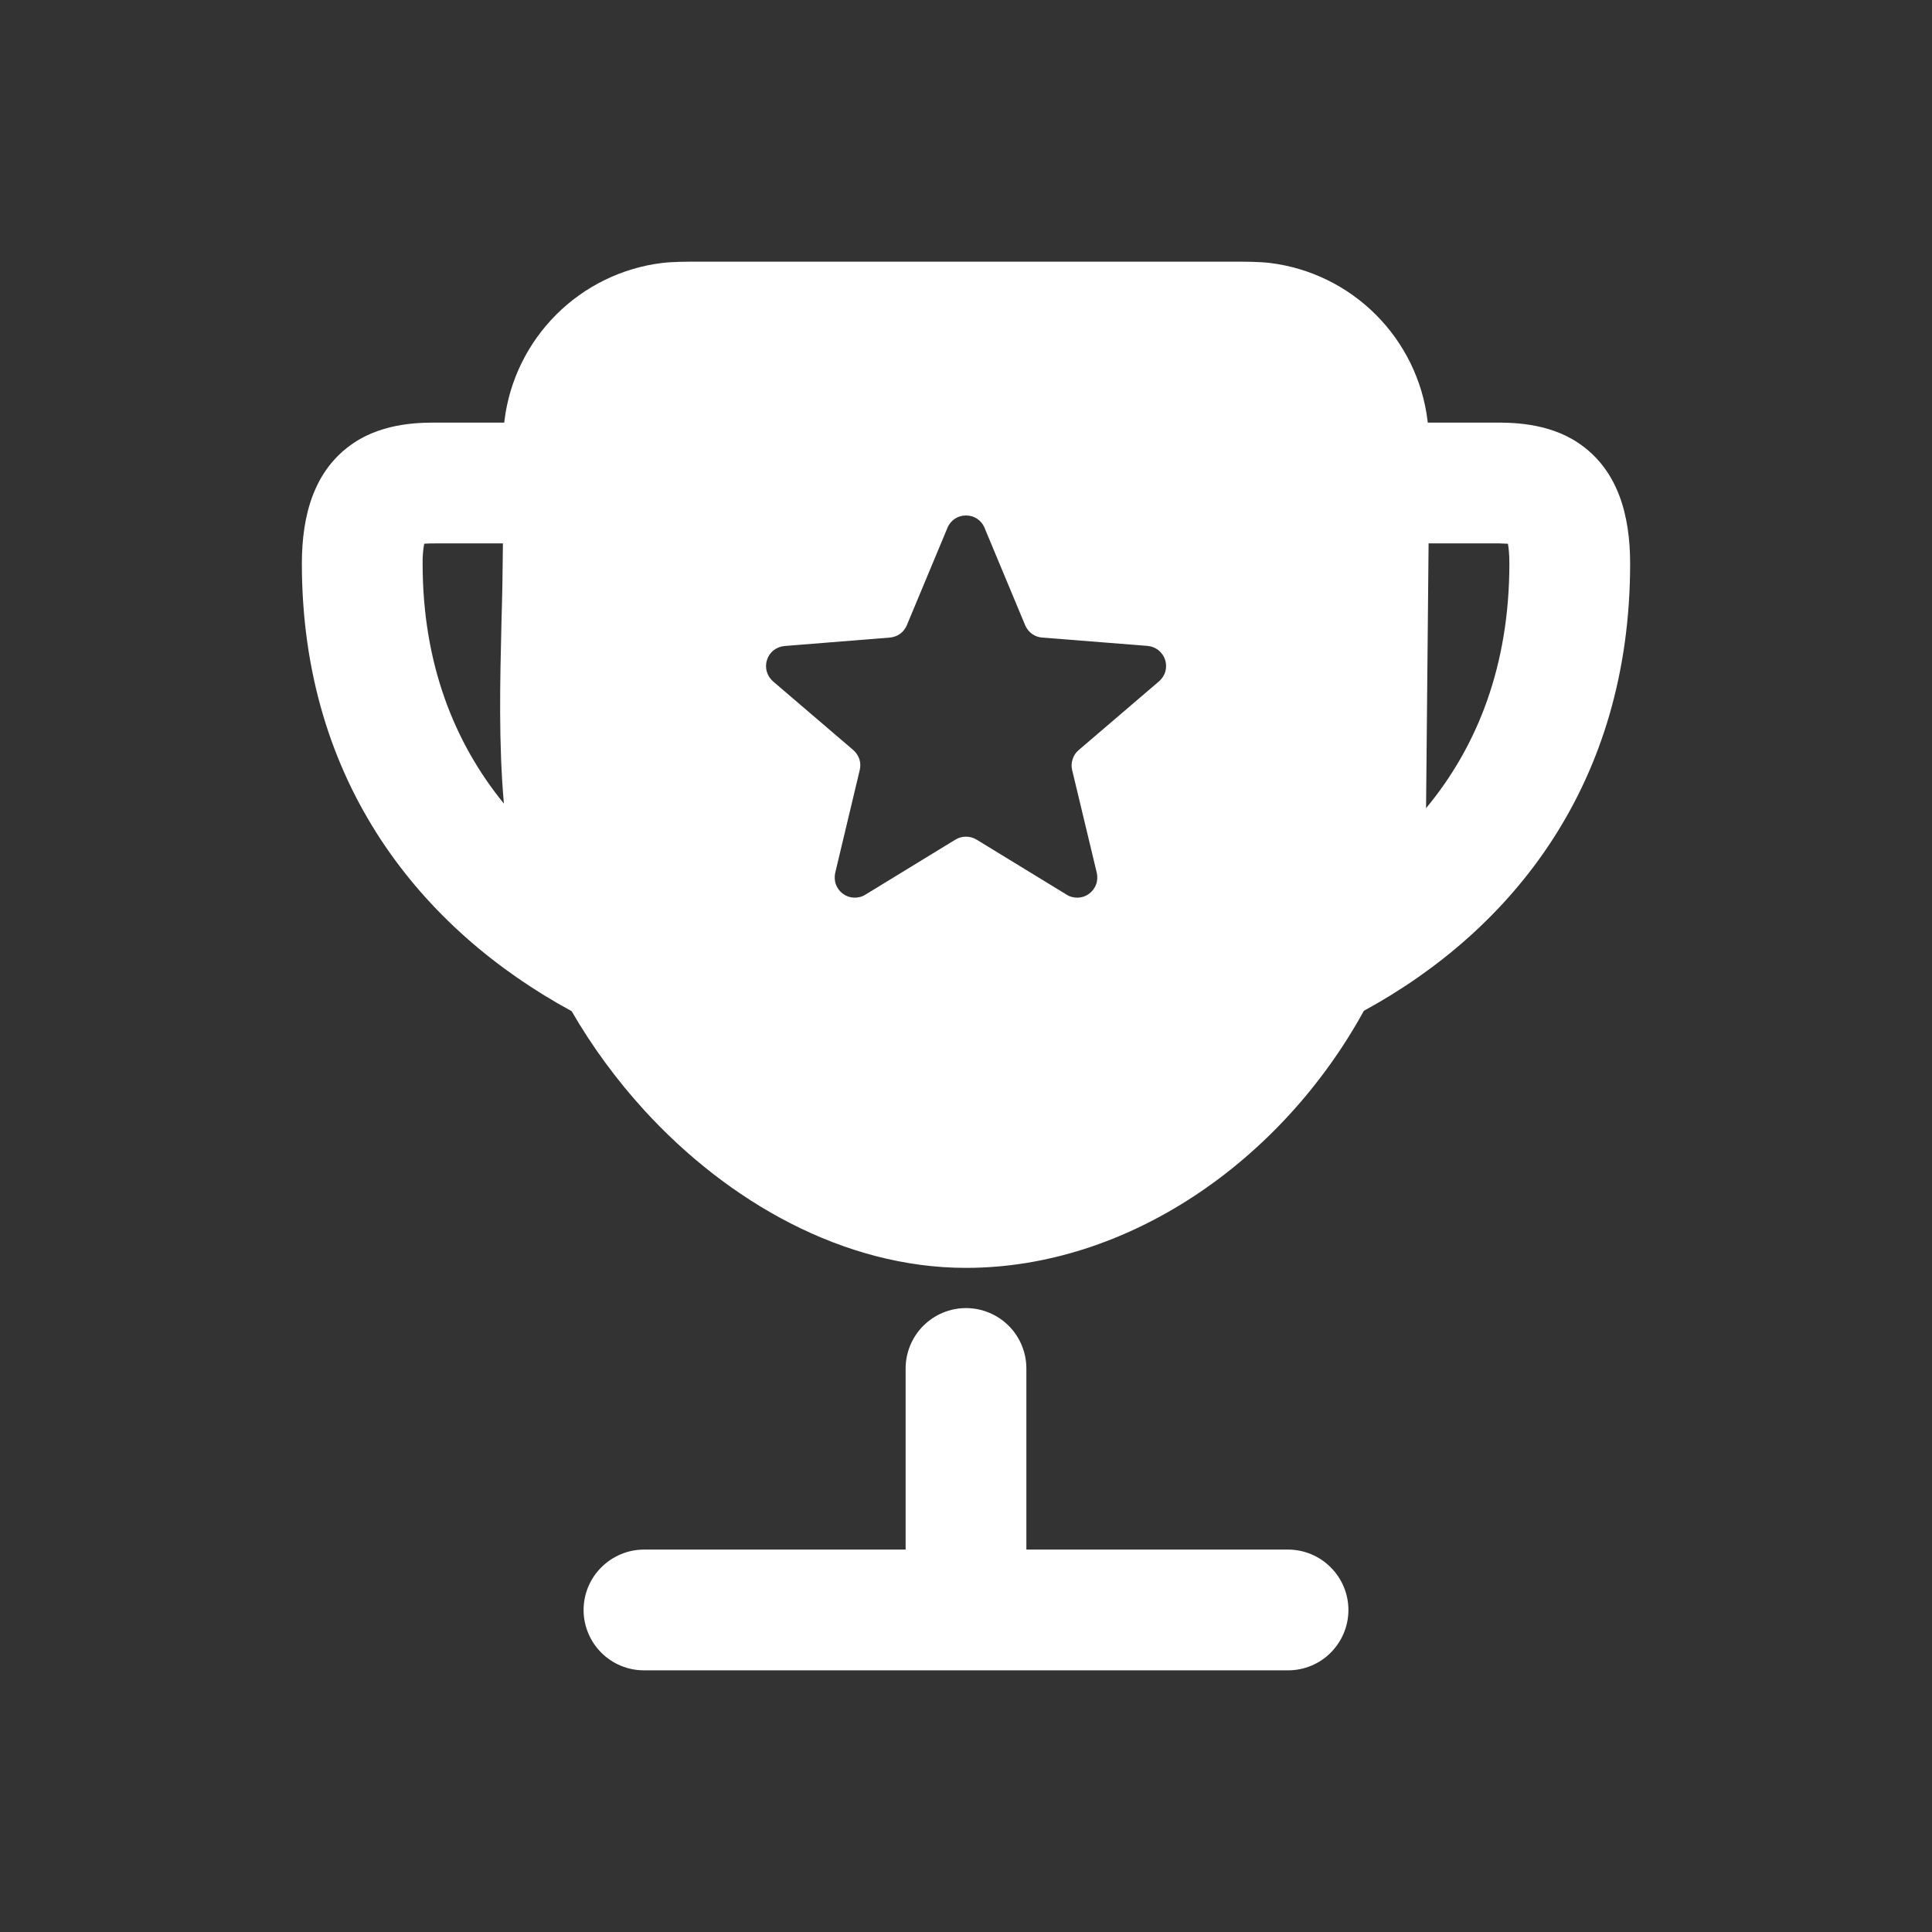 <svg width="16" height="16" viewBox="0 0 16 16" fill="none" xmlns="http://www.w3.org/2000/svg">
<rect x="0" y="0" width="16" height="16" fill="#333333" stroke="none"/>
<path d="M5.481 2.178C5.575 2.167 5.678 2.167 5.798 2.167H10.202C10.322 2.167 10.425 2.167 10.519 2.178C10.85 2.219 11.158 2.37 11.394 2.606C11.63 2.842 11.781 3.15 11.822 3.481L11.824 3.5H12.361C12.503 3.499 12.813 3.496 13.069 3.667C13.4 3.888 13.5 4.267 13.5 4.667C13.5 6.484 12.531 7.697 11.295 8.371C10.605 9.627 9.33 10.5 8 10.5C6.987 10.5 6.027 9.952 5.335 9.194C5.106 8.943 4.904 8.668 4.734 8.374C3.498 7.703 2.5 6.491 2.5 4.667C2.5 4.267 2.6 3.888 2.931 3.667C3.187 3.496 3.497 3.499 3.639 3.5H4.176L4.178 3.481C4.219 3.15 4.37 2.842 4.606 2.606C4.842 2.37 5.15 2.219 5.481 2.178ZM12.488 4.503C12.437 4.5 12.385 4.499 12.333 4.5H11.831L11.81 6.693C12.235 6.181 12.5 5.513 12.5 4.667C12.5 4.588 12.494 4.536 12.488 4.503ZM3.5 4.667C3.5 5.491 3.759 6.147 4.173 6.655C4.129 6.157 4.141 5.652 4.153 5.149C4.16 4.932 4.163 4.715 4.165 4.5H3.667C3.594 4.5 3.548 4.5 3.513 4.503C3.503 4.557 3.499 4.612 3.5 4.667ZM8.153 4.37C8.141 4.34 8.119 4.314 8.092 4.296C8.065 4.278 8.033 4.269 8 4.269C7.967 4.269 7.935 4.278 7.908 4.296C7.881 4.314 7.859 4.34 7.847 4.37L7.51 5.178C7.498 5.206 7.479 5.231 7.454 5.249C7.43 5.267 7.4 5.277 7.37 5.28L6.497 5.35C6.465 5.353 6.433 5.365 6.407 5.385C6.381 5.406 6.362 5.433 6.352 5.465C6.342 5.496 6.341 5.529 6.35 5.561C6.359 5.593 6.377 5.621 6.402 5.643L7.067 6.212C7.09 6.232 7.107 6.258 7.117 6.287C7.126 6.316 7.127 6.348 7.12 6.377L6.917 7.228C6.91 7.26 6.911 7.294 6.923 7.325C6.934 7.356 6.955 7.383 6.981 7.402C7.008 7.422 7.04 7.433 7.073 7.434C7.106 7.435 7.139 7.427 7.167 7.409L7.913 6.953C7.939 6.937 7.969 6.929 8 6.929C8.031 6.929 8.061 6.937 8.087 6.953L8.833 7.409C8.861 7.427 8.894 7.435 8.927 7.434C8.96 7.433 8.992 7.422 9.019 7.402C9.045 7.383 9.066 7.356 9.077 7.325C9.089 7.294 9.09 7.26 9.083 7.228L8.879 6.377C8.872 6.348 8.873 6.316 8.883 6.287C8.892 6.258 8.909 6.232 8.933 6.212L9.598 5.643C9.623 5.621 9.642 5.593 9.651 5.561C9.66 5.529 9.659 5.495 9.649 5.464C9.639 5.433 9.619 5.405 9.593 5.384C9.567 5.364 9.536 5.352 9.503 5.349L8.631 5.28C8.6 5.278 8.571 5.267 8.546 5.249C8.521 5.231 8.502 5.206 8.49 5.178L8.153 4.37ZM8 10.833C8.133 10.833 8.26 10.886 8.354 10.98C8.447 11.073 8.5 11.201 8.5 11.333V12.833H10.667C10.799 12.833 10.927 12.886 11.02 12.98C11.114 13.073 11.167 13.201 11.167 13.333C11.167 13.466 11.114 13.593 11.02 13.687C10.927 13.781 10.799 13.833 10.667 13.833H5.333C5.201 13.833 5.074 13.781 4.98 13.687C4.886 13.593 4.833 13.466 4.833 13.333C4.833 13.201 4.886 13.073 4.98 12.98C5.074 12.886 5.201 12.833 5.333 12.833H7.5V11.333C7.5 11.201 7.553 11.073 7.646 10.98C7.74 10.886 7.867 10.833 8 10.833Z" fill="white"/>
</svg>
